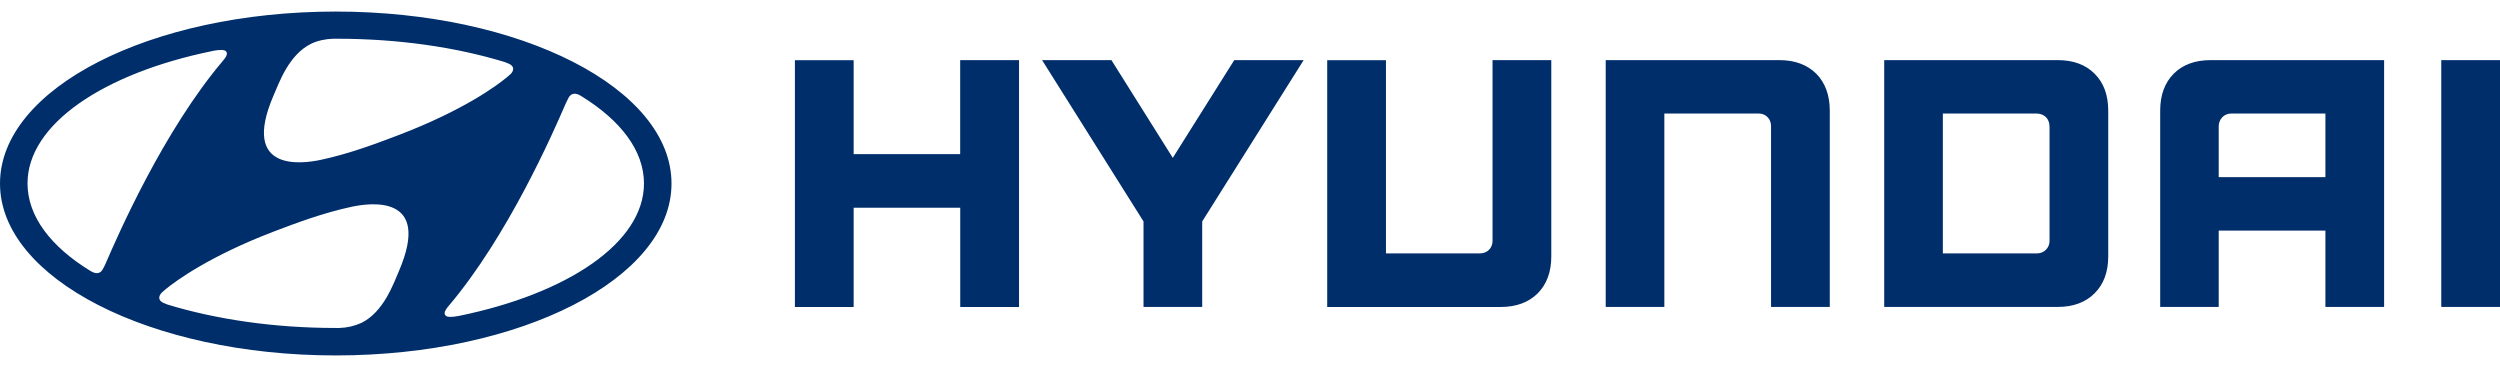 <svg xmlns="http://www.w3.org/2000/svg" width="2500" height="367" viewBox="0 0 2500 367" fill="none"><g clip-path="url(#clip0_2340_118)"><path d="M960.185 60.12V154.153H853.652V60.172H794.907V306.982H853.652V207.703H960.237V306.982H1019.03V60.12H960.185ZM1234.26 60.12L1172.79 157.857L1111.42 60.12H1042.08L1143.52 221.437V306.931H1202.21V221.437L1303.65 60.12H1234.26ZM1492.54 60.12V240.984C1492.54 247.877 1487.4 253.382 1480.09 253.382H1385.96V60.172H1327.21V306.982H1500.77C1516.2 306.982 1528.65 302.353 1537.71 293.351C1546.71 284.297 1551.29 271.9 1551.29 256.519V60.12H1492.54ZM1779.32 60.12H1605.71V306.931H1664.35V113.515H1758.69C1766.26 113.515 1771.04 119.482 1771.04 125.861V306.931H1829.78V110.583C1829.78 95.151 1825.15 82.703 1816.26 73.701C1807.1 64.647 1794.75 60.12 1779.32 60.12ZM2057.82 60.12H1884.21V306.931H2057.82C2073.25 306.931 2085.6 302.301 2094.6 293.299C2103.7 284.246 2108.23 271.849 2108.23 256.468V110.583C2108.23 95.151 2103.7 82.703 2094.6 73.701C2085.6 64.647 2073.2 60.12 2057.82 60.12ZM2049.54 126.324V240.624C2049.59 242.293 2049.31 243.956 2048.7 245.512C2048.1 247.068 2047.18 248.485 2046.02 249.677C2044.85 250.87 2043.45 251.813 2041.91 252.45C2040.36 253.086 2038.71 253.403 2037.04 253.382H1942.85V113.567H2036.63C2044.34 113.567 2049.49 118.917 2049.49 126.324M2210.6 60.12C2195.16 60.12 2182.72 64.647 2173.71 73.701C2164.66 82.805 2160.19 95.203 2160.19 110.583V306.931H2218.72V230.593H2325.41V306.931H2384.11V60.12H2210.6ZM2325.41 113.567V177.147H2218.72V126.015C2218.72 119.945 2223.46 113.515 2231.28 113.515L2325.41 113.567ZM2441.26 306.931H2500V60.12H2441.26V306.931ZM335.7 355.439C521.142 355.439 671.502 278.433 671.502 183.526C671.502 88.515 521.142 11.56 335.7 11.56C150.309 11.56 0 88.464 0 183.526C0 278.433 150.309 355.439 335.7 355.439ZM398.971 271.026C393.313 284.04 383.693 311.766 361.574 322.826C354.525 326.045 346.894 327.795 339.146 327.97H335.751C273.817 327.97 216.101 319.328 167.85 304.668L165.998 303.947C161.523 302.456 159.259 300.398 159.259 297.826C159.259 295.665 160.442 293.968 162.037 292.373L165.072 289.698C176.286 280.439 209.825 256.108 273.045 231.828C295.216 223.392 322.994 212.847 352.058 206.674C369.084 203.124 432.305 193.454 398.92 271.077M568.57 97.723C569.753 95.665 571.348 93.916 574.228 93.762C575.772 93.608 577.932 93.968 581.173 96.026C620.576 120.254 643.982 150.604 643.982 183.474C643.982 242.682 567.798 293.659 458.796 315.933C451.8 317.322 447.119 317.27 445.576 315.521C444.444 314.493 444.136 312.538 445.576 310.172C446.388 308.734 447.354 307.388 448.457 306.159C507.819 236.2 553.035 132.96 565.844 103.227C566.872 101.17 567.798 99.112 568.57 97.723ZM273.508 95.563C279.167 82.6 288.786 54.873 310.905 43.865C317.593 40.522 325.926 38.927 333.282 38.721H336.626C398.663 38.721 456.276 47.26 504.63 62.023C504.99 62.178 506.121 62.538 506.481 62.744C510.905 64.235 513.169 66.293 513.169 68.814C513.169 71.026 511.986 72.672 510.442 74.215C509.722 74.935 508.745 75.758 507.356 76.89C496.245 86.252 462.654 110.532 399.434 134.76C377.16 143.248 349.434 153.793 320.473 159.914C303.395 163.515 240.123 173.186 273.508 95.563ZM212.706 50.912C219.702 49.575 224.331 49.575 226.029 51.324C227.058 52.456 227.315 54.307 225.977 56.622C225.136 58.054 224.154 59.398 223.045 60.635C163.683 130.645 118.467 233.834 105.556 263.67C104.63 265.727 103.652 267.785 102.829 269.122C101.698 271.18 100.103 272.98 97.274 273.135C95.731 273.289 93.519 272.826 90.226 270.82C50.823 246.643 27.521 216.293 27.521 183.423C27.521 124.163 103.652 73.186 212.706 50.964" fill="#002E6B"></path></g><defs><clipPath id="clip0_2340_118"><rect width="2500" height="367" fill="white"></rect></clipPath></defs></svg>